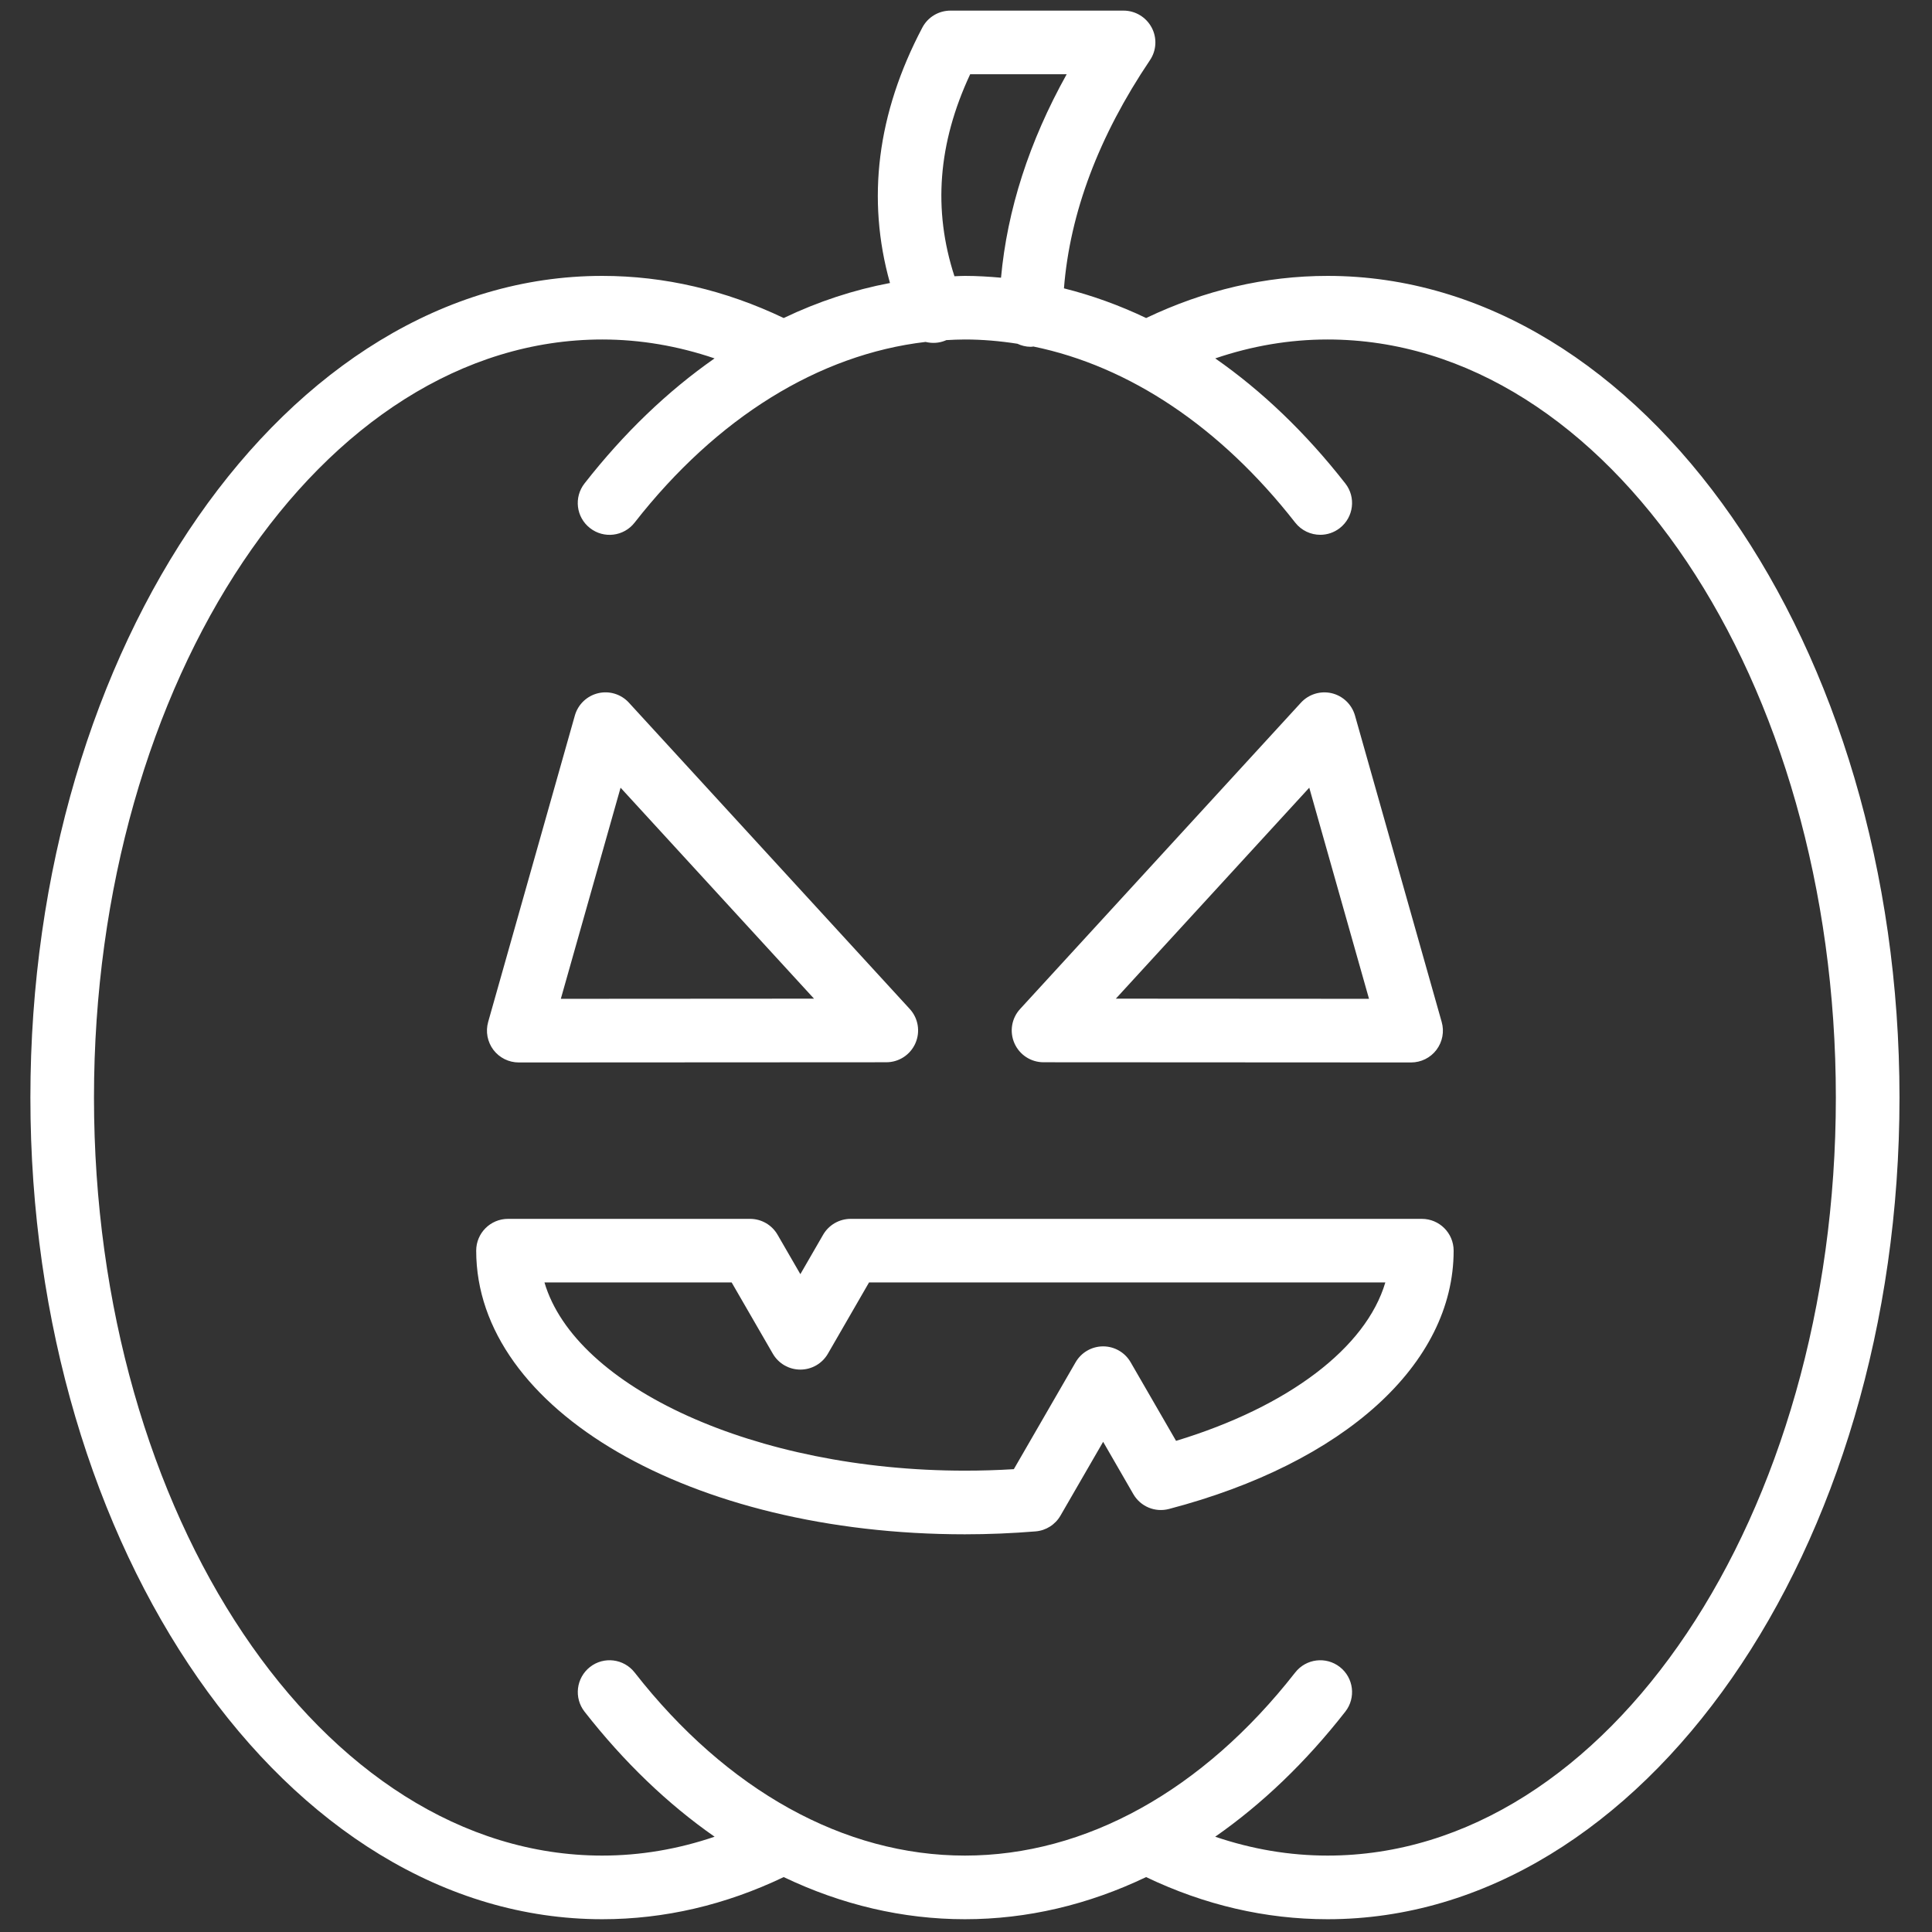 <svg version="1.0" preserveAspectRatio="xMidYMid meet" height="256" viewBox="0 0 192 192" zoomAndPan="magnify" width="256" xmlns:xlink="http://www.w3.org/1999/xlink" xmlns="http://www.w3.org/2000/svg"><rect x="0" y="0" width="192" height="192" fill="#333333" stroke="none"/><path fill-rule="nonzero" fill-opacity="1" d="M 95.891 152.477 C 68.66 152.477 47.324 140.094 47.324 124.289 C 47.324 122.543 48.738 121.129 50.488 121.129 L 74.539 121.129 C 75.668 121.129 76.711 121.73 77.273 122.707 L 79.539 126.625 L 81.801 122.707 C 82.367 121.73 83.41 121.129 84.539 121.129 L 141.301 121.129 C 143.047 121.129 144.461 122.543 144.461 124.289 C 144.461 135.551 133.617 145.387 116.168 149.961 C 114.781 150.324 113.34 149.715 112.629 148.484 L 109.629 143.285 L 105.391 150.617 C 104.871 151.52 103.945 152.105 102.914 152.188 C 100.582 152.379 98.219 152.477 95.891 152.477 Z M 54.109 127.449 C 57.172 137.867 75.062 146.152 95.891 146.152 C 97.504 146.152 99.133 146.105 100.754 146.004 L 106.891 135.383 C 107.453 134.406 108.496 133.801 109.629 133.801 C 110.758 133.801 111.801 134.406 112.363 135.383 L 116.875 143.191 C 128.07 139.793 135.758 133.922 137.672 127.449 L 86.363 127.449 L 82.277 134.527 C 81.711 135.508 80.668 136.109 79.539 136.109 C 78.41 136.109 77.367 135.508 76.801 134.527 L 72.711 127.449 Z M 54.109 127.449" fill="#ffffff"></path><path fill-rule="nonzero" fill-opacity="1" d="M 140.23 105.586 L 103.703 105.566 C 102.449 105.566 101.316 104.824 100.812 103.676 C 100.309 102.531 100.527 101.191 101.379 100.27 L 129.285 69.832 C 130.059 68.988 131.23 68.629 132.344 68.891 C 133.457 69.156 134.34 70.004 134.656 71.105 L 143.273 101.562 C 143.547 102.516 143.352 103.539 142.754 104.332 C 142.16 105.121 141.223 105.586 140.23 105.586 Z M 110.891 99.246 L 136.051 99.262 L 130.113 78.281 Z M 110.891 99.246" fill="#ffffff"></path><path fill-rule="nonzero" fill-opacity="1" d="M 51.555 105.586 C 50.562 105.586 49.629 105.121 49.031 104.332 C 48.438 103.539 48.242 102.516 48.512 101.562 L 57.129 71.105 C 57.441 70.004 58.328 69.156 59.441 68.891 C 60.555 68.625 61.727 68.984 62.5 69.832 L 90.41 100.27 C 91.258 101.191 91.477 102.531 90.973 103.676 C 90.469 104.824 89.336 105.566 88.082 105.566 Z M 61.672 78.281 L 55.734 99.262 L 80.895 99.246 Z M 61.672 78.281" fill="#ffffff"></path><path fill-rule="nonzero" fill-opacity="1" d="M 131.934 27.418 C 125.754 27.418 119.699 28.84 113.902 31.605 C 111.242 30.336 108.512 29.352 105.734 28.656 C 106.328 21.16 109.184 13.547 114.281 5.98 C 114.934 5.016 115 3.762 114.449 2.734 C 113.898 1.703 112.828 1.055 111.656 1.055 L 94.457 1.055 C 93.281 1.055 92.207 1.703 91.66 2.742 C 87.164 11.273 86.102 19.789 88.445 28.125 C 84.84 28.805 81.305 29.969 77.883 31.605 C 72.09 28.84 66.035 27.418 59.852 27.418 C 28.512 27.418 3.02 64.047 3.02 109.074 C 3.02 154.098 28.512 190.73 59.852 190.73 C 66.035 190.73 72.09 189.312 77.883 186.543 C 83.637 189.293 89.711 190.73 95.891 190.73 C 102.074 190.73 108.148 189.293 113.898 186.543 C 119.688 189.312 125.746 190.73 131.934 190.73 C 163.27 190.73 188.77 154.098 188.77 109.074 C 188.766 64.047 163.27 27.418 131.934 27.418 Z M 96.414 7.379 L 106.004 7.379 C 102.273 14.078 100.098 20.852 99.48 27.598 C 98.289 27.492 97.098 27.418 95.895 27.418 C 95.543 27.418 95.199 27.441 94.852 27.453 C 92.707 20.855 93.207 14.25 96.414 7.379 Z M 131.934 184.406 C 128.148 184.406 124.414 183.77 120.766 182.531 C 125.422 179.285 129.773 175.121 133.695 170.102 C 134.773 168.727 134.527 166.738 133.152 165.664 C 131.777 164.59 129.793 164.832 128.715 166.211 C 119.543 177.945 107.887 184.406 95.891 184.406 C 83.898 184.406 72.242 177.945 63.07 166.211 C 61.996 164.836 60.008 164.586 58.633 165.664 C 57.262 166.742 57.016 168.727 58.09 170.102 C 62.012 175.121 66.363 179.285 71.016 182.531 C 67.367 183.77 63.633 184.406 59.852 184.406 C 32 184.406 9.34 150.613 9.34 109.074 C 9.34 67.535 32 33.738 59.852 33.738 C 63.629 33.738 67.367 34.379 71.012 35.617 C 66.363 38.863 62.008 43.027 58.09 48.043 C 57.012 49.422 57.254 51.406 58.633 52.48 C 60.008 53.559 61.996 53.312 63.066 51.938 C 71.242 41.48 81.387 35.223 91.984 33.98 C 92.621 34.137 93.305 34.109 93.957 33.84 C 93.984 33.832 94.008 33.812 94.035 33.801 C 94.652 33.766 95.27 33.738 95.891 33.738 C 97.641 33.738 99.379 33.891 101.105 34.16 C 101.508 34.348 101.949 34.461 102.418 34.465 C 102.426 34.465 102.434 34.465 102.441 34.465 C 102.531 34.465 102.617 34.445 102.703 34.438 C 112.242 36.398 121.293 42.438 128.715 51.934 C 129.34 52.73 130.27 53.148 131.207 53.148 C 131.887 53.148 132.574 52.93 133.152 52.477 C 134.527 51.402 134.773 49.414 133.695 48.043 C 129.773 43.023 125.422 38.859 120.77 35.617 C 124.418 34.375 128.152 33.738 131.934 33.738 C 159.789 33.738 182.445 67.535 182.445 109.074 C 182.441 150.613 159.785 184.406 131.934 184.406 Z M 131.934 184.406" fill="#ffffff"></path></svg>